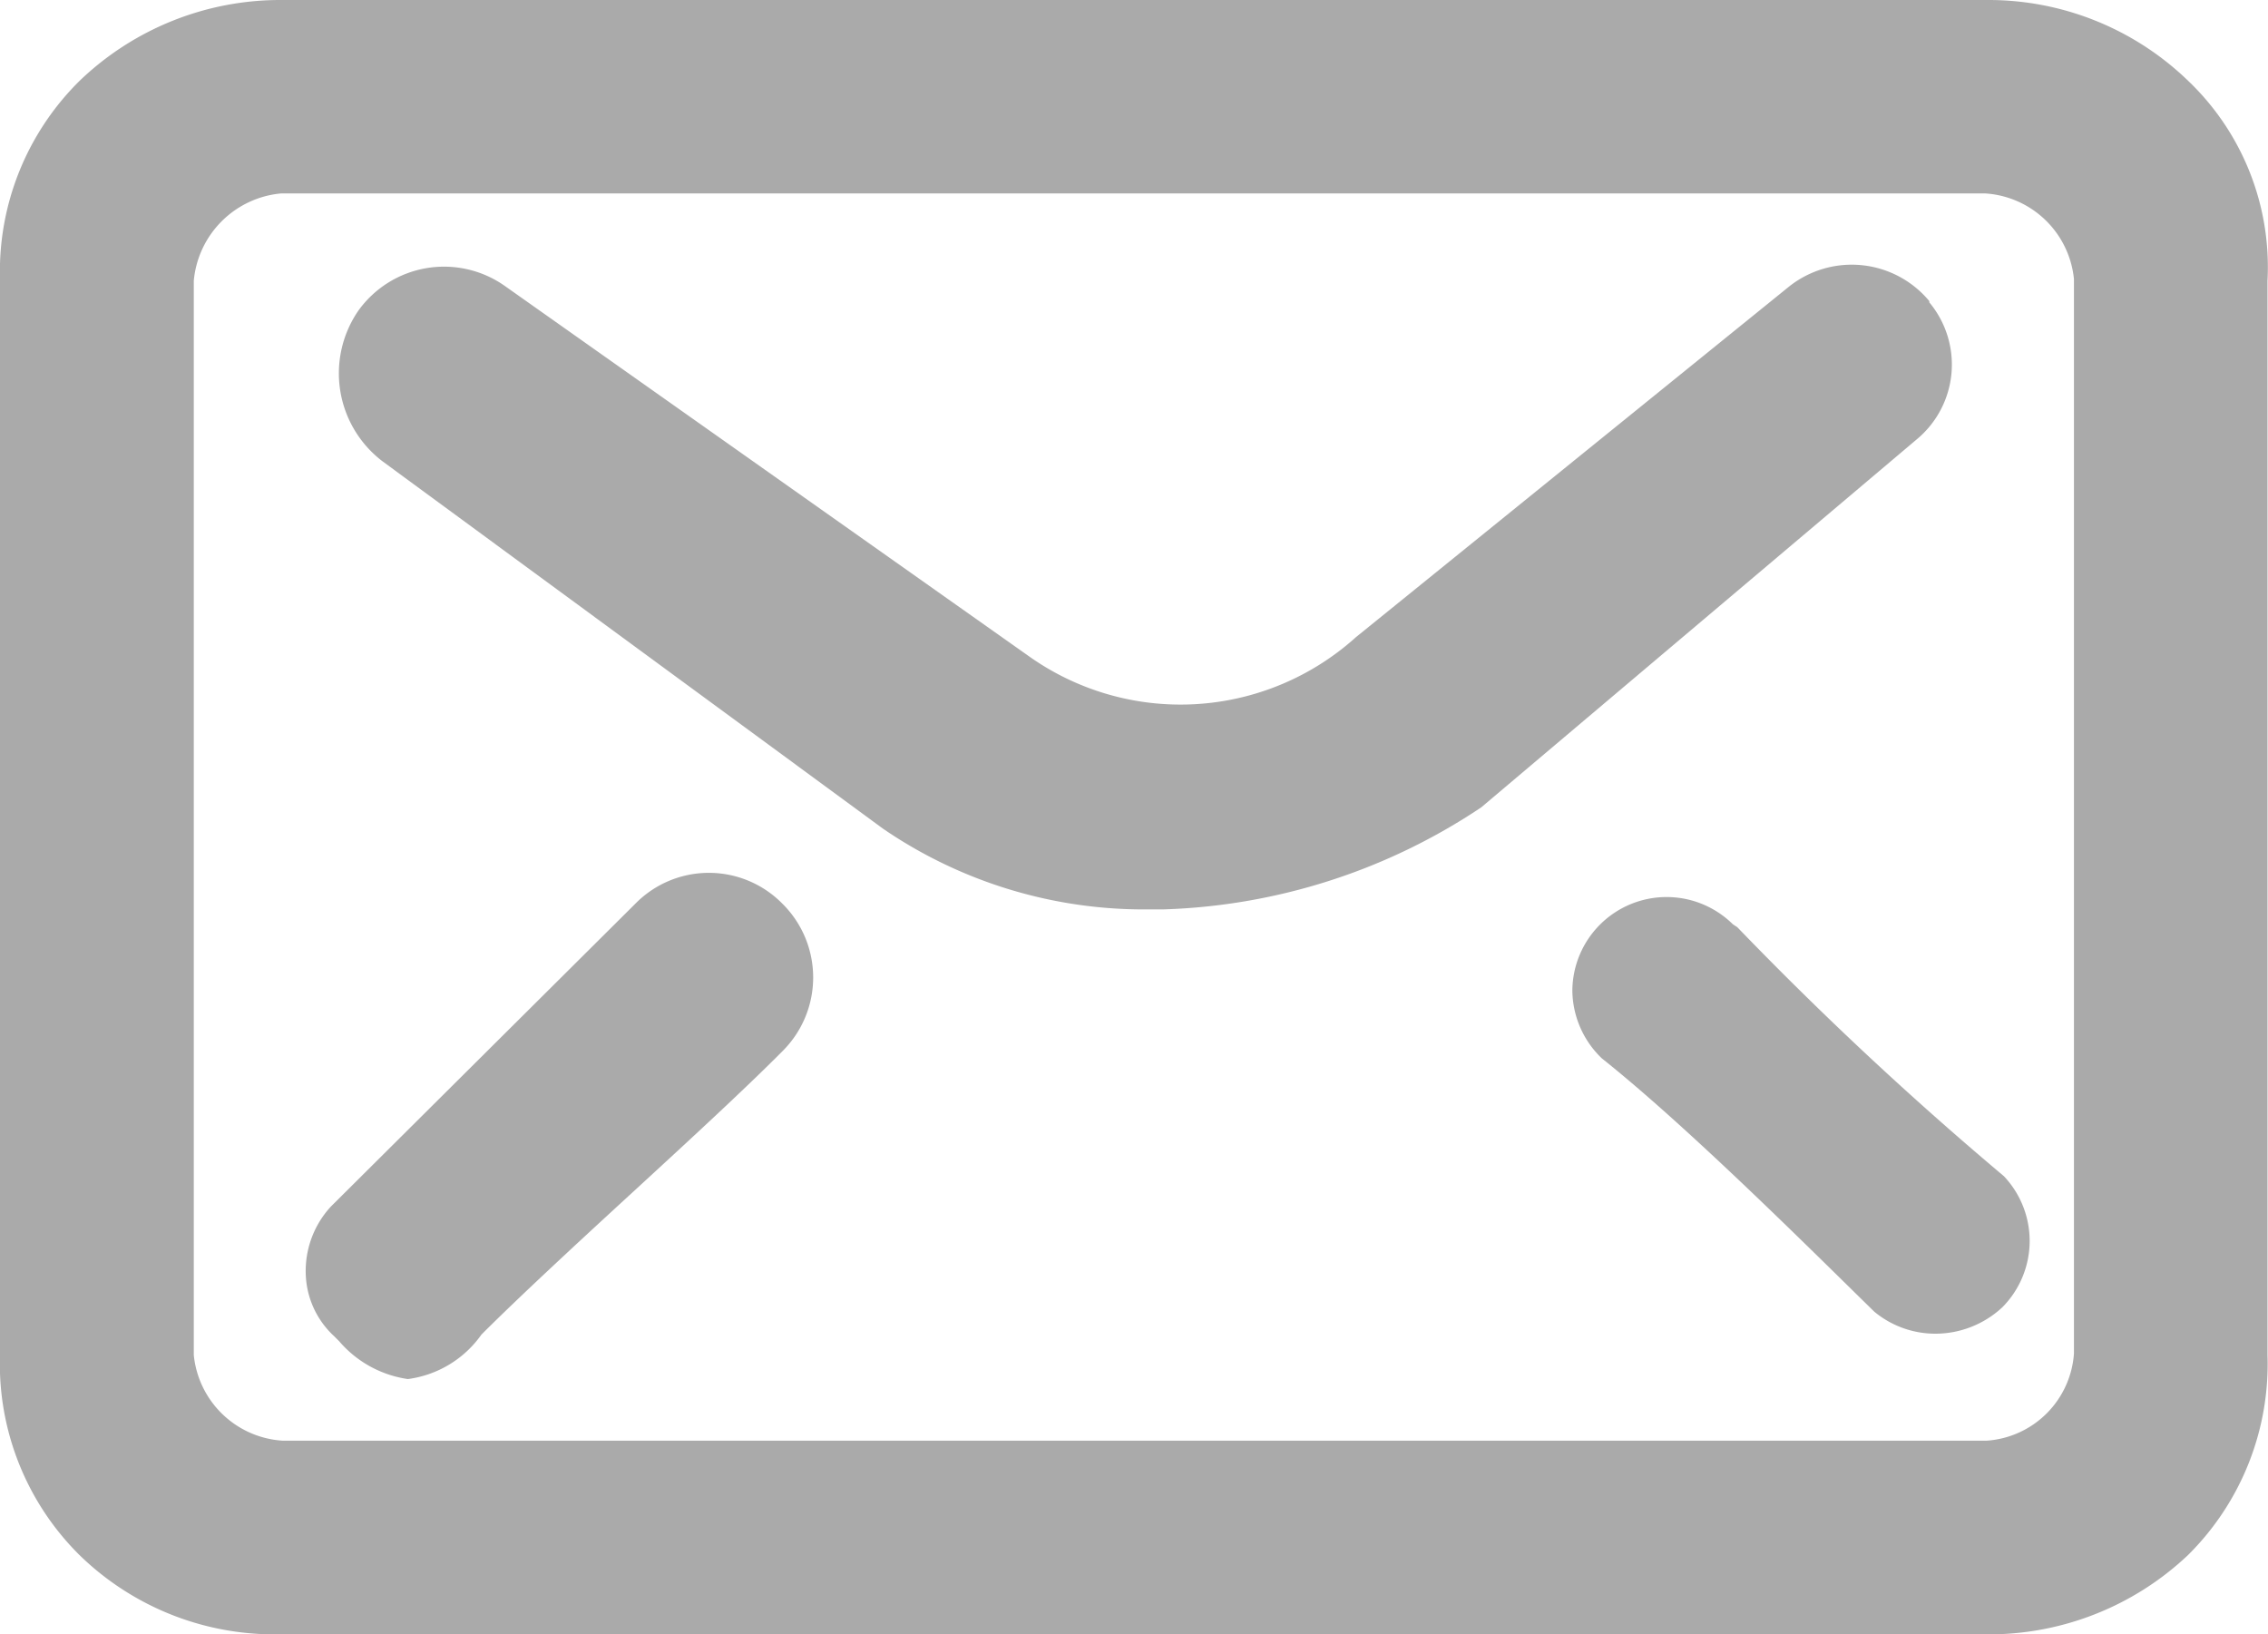 <svg xmlns="http://www.w3.org/2000/svg" width="18" height="12.97" viewBox="0 0 18 12.97">
  <g id="组_12" data-name="组 12" transform="translate(0 -135.312)">
    <path id="路径_17" data-name="路径 17" d="M164.815,266.928a.8.8,0,0,0-1.115-.118l-3.437,2.782a2.079,2.079,0,0,1-2.607.144L153.5,266.8a.837.837,0,0,0-1.154.2.877.877,0,0,0,.195,1.2l3.969,2.913a3.664,3.664,0,0,0,2.062.64h.156a4.8,4.8,0,0,0,2.529-.81l3.463-2.926a.771.771,0,0,0,.091-1.084Zm-10.273,4.781-2.413,2.4a.753.753,0,0,0-.195.614.7.7,0,0,0,.22.418l.039.039a.883.883,0,0,0,.545.3.85.85,0,0,0,.584-.353c.3-.3.752-.718,1.193-1.123s.895-.823,1.193-1.123a.824.824,0,0,0,0-1.176A.818.818,0,0,0,154.542,271.709Z" transform="translate(-149.501 -129.224)" fill="#aaa"/>
    <path id="路径_18" data-name="路径 18" d="M17.367,135.954a2.279,2.279,0,0,0-1.6-.642H2.231a2.3,2.3,0,0,0-1.6.642A2.126,2.126,0,0,0,0,137.528v8.537a2.135,2.135,0,0,0,.63,1.587,2.216,2.216,0,0,0,1.536.63h13.6a2.3,2.3,0,0,0,1.6-.63,2.135,2.135,0,0,0,.63-1.587v-8.525a2.043,2.043,0,0,0-.63-1.587Zm-1.6,10.791H2.243a.756.756,0,0,1-.705-.68v-8.525a.766.766,0,0,1,.693-.693H15.755a.756.756,0,0,1,.705.68v8.525a.745.745,0,0,1-.693.693Z" transform="translate(0 0)" fill="#aaa"/>
    <path id="路径_19" data-name="路径 19" d="M701.391,537.3l-.035-.023a.748.748,0,0,0-1.274.526.755.755,0,0,0,.234.538c.69.549,1.672,1.531,2.162,2.01a.759.759,0,0,0,.479.175.78.78,0,0,0,.538-.21.748.748,0,0,0,.012-1.04A27.692,27.692,0,0,1,701.391,537.3Z" transform="translate(-687.603 -394.63)" fill="#aaa"/>
  </g>
</svg>
